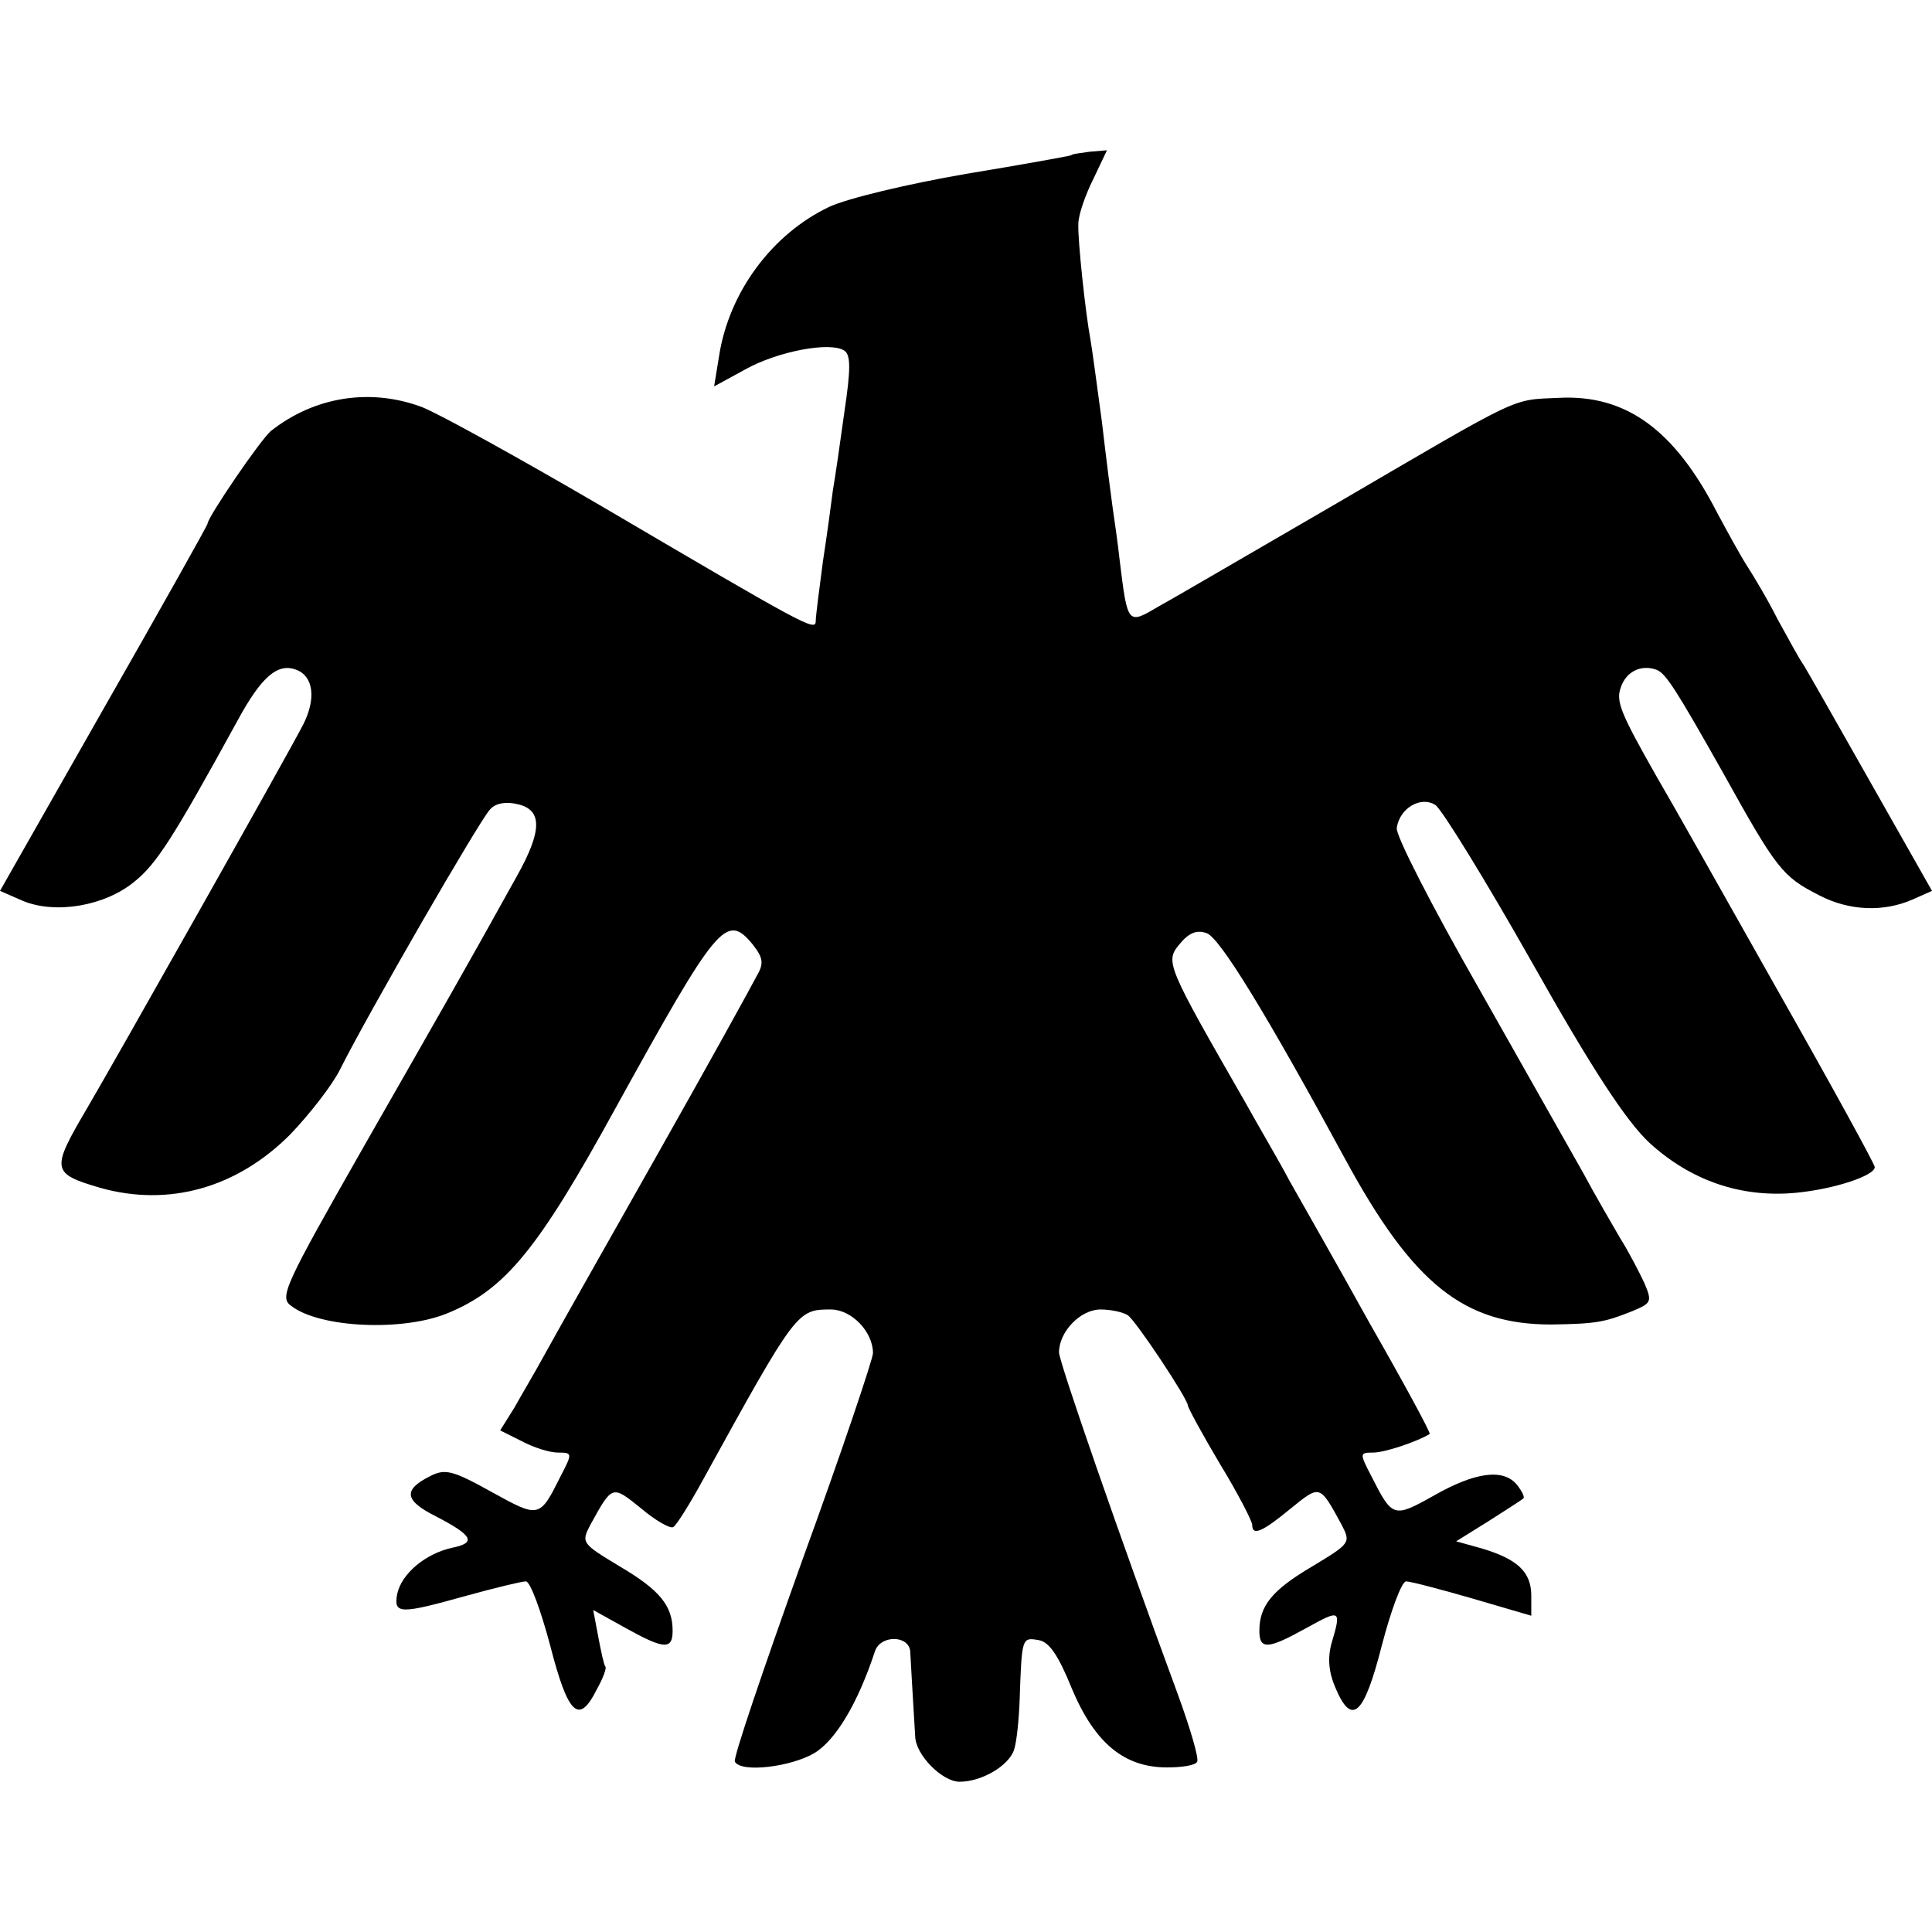 <?xml version="1.0" standalone="no"?>
<!DOCTYPE svg PUBLIC "-//W3C//DTD SVG 20010904//EN"
 "http://www.w3.org/TR/2001/REC-SVG-20010904/DTD/svg10.dtd">
<svg version="1.0" xmlns="http://www.w3.org/2000/svg"
 width="270pt" height="270pt" viewBox="0 0 270 270"
 preserveAspectRatio="xMidYMid meet">
<g transform="translate(0,270) scale(0.1,-0.1)"
fill="#000000" stroke="none">
<path d="M1497 2483 c-2 -1 -68 -13 -147 -26 -81 -14 -165 -34 -191 -46 -80
-38 -140 -119 -154 -208 l-7 -43 44 24 c45 25 118 39 138 26 9 -6 9 -26 0 -86
-6 -44 -13 -92 -16 -109 -2 -16 -8 -61 -14 -100 -5 -38 -10 -76 -10 -83 0 -15
-14 -7 -300 161 -113 66 -225 128 -250 138 -72 27 -150 15 -211 -33 -14 -11
-89 -121 -89 -130 0 -2 -65 -118 -145 -258 l-145 -255 32 -14 c46 -19 115 -7
156 27 31 25 54 61 144 225 33 61 56 81 82 71 24 -9 28 -40 10 -76 -17 -34
-267 -477 -303 -538 -50 -85 -49 -90 19 -110 96 -27 191 0 265 74 27 28 59 69
70 91 39 78 196 350 210 364 8 9 23 11 39 7 34 -8 34 -37 -2 -101 -67 -121
-102 -182 -214 -378 -111 -195 -118 -210 -101 -222 40 -31 157 -36 219 -10 80
33 126 89 234 286 143 259 155 274 192 229 14 -18 16 -26 6 -43 -6 -12 -70
-128 -143 -257 -73 -129 -143 -253 -155 -275 -12 -22 -31 -54 -41 -72 l-20
-32 30 -15 c17 -9 39 -16 51 -16 20 0 20 -1 4 -32 -30 -60 -30 -60 -97 -23
-54 30 -65 33 -86 22 -38 -19 -36 -34 8 -56 52 -27 57 -37 23 -44 -37 -8 -71
-36 -77 -65 -5 -28 4 -28 97 -2 40 11 77 20 83 20 6 0 21 -41 34 -90 25 -97
40 -111 65 -61 9 16 14 30 12 32 -2 2 -6 21 -10 42 l-7 37 45 -25 c54 -30 66
-31 66 -4 0 35 -18 57 -74 90 -53 32 -54 33 -41 58 31 56 30 56 71 23 20 -17
41 -29 45 -26 4 2 23 32 42 67 130 236 131 237 178 237 29 0 59 -31 59 -61 0
-8 -44 -139 -99 -290 -54 -151 -97 -277 -94 -281 9 -16 79 -7 111 12 30 18 61
70 85 143 8 22 46 22 49 0 1 -16 3 -56 7 -120 1 -26 38 -63 62 -63 31 0 68 22
76 44 4 12 7 44 8 71 3 86 3 87 26 83 15 -2 28 -21 47 -68 32 -76 73 -110 133
-110 21 0 40 3 42 8 3 4 -10 48 -28 97 -80 217 -165 462 -165 475 0 29 30 60
58 60 15 0 32 -4 38 -8 11 -7 84 -117 84 -126 0 -3 20 -40 45 -82 25 -41 45
-80 45 -85 0 -16 14 -10 54 23 41 33 40 34 71 -23 13 -25 12 -26 -41 -58 -56
-33 -74 -55 -74 -90 0 -27 12 -26 66 4 47 26 49 26 35 -21 -6 -21 -4 -41 5
-62 23 -55 40 -40 65 58 13 50 28 90 34 90 6 0 48 -11 93 -24 l82 -24 0 28 c0
33 -19 51 -69 66 l-36 10 45 28 c25 16 47 30 49 32 2 2 -2 10 -9 19 -19 23
-58 18 -116 -15 -57 -32 -58 -31 -88 28 -16 31 -16 32 3 32 16 0 61 15 79 26
2 1 -36 71 -84 155 -47 85 -98 174 -112 199 -13 25 -42 74 -62 110 -109 190
-112 196 -92 220 13 16 24 21 38 16 18 -5 85 -115 194 -316 95 -175 166 -231
288 -231 63 1 74 3 114 19 26 11 27 13 16 39 -7 15 -22 44 -34 63 -11 19 -35
60 -51 90 -17 30 -83 147 -147 260 -64 112 -116 213 -114 223 4 28 34 45 54
32 9 -6 70 -105 135 -220 85 -151 132 -222 164 -252 58 -53 128 -77 204 -70
54 5 111 24 111 36 0 4 -62 117 -138 251 -76 135 -151 268 -167 295 -50 88
-57 105 -50 124 7 22 28 33 50 25 13 -5 27 -27 93 -144 75 -135 83 -145 134
-171 42 -22 90 -24 131 -6 l27 12 -85 150 c-47 83 -89 157 -94 165 -6 8 -22
38 -37 65 -14 28 -34 61 -43 75 -9 14 -27 47 -41 73 -60 117 -128 166 -222
161 -67 -3 -49 5 -311 -148 -114 -66 -225 -131 -247 -143 -44 -26 -44 -27 -55
62 -3 28 -8 61 -10 75 -2 14 -9 68 -15 120 -7 52 -14 104 -16 115 -7 37 -18
140 -17 162 0 13 10 41 21 63 l19 40 -24 -2 c-13 -2 -25 -3 -26 -5z"/>
</g>
</svg>
